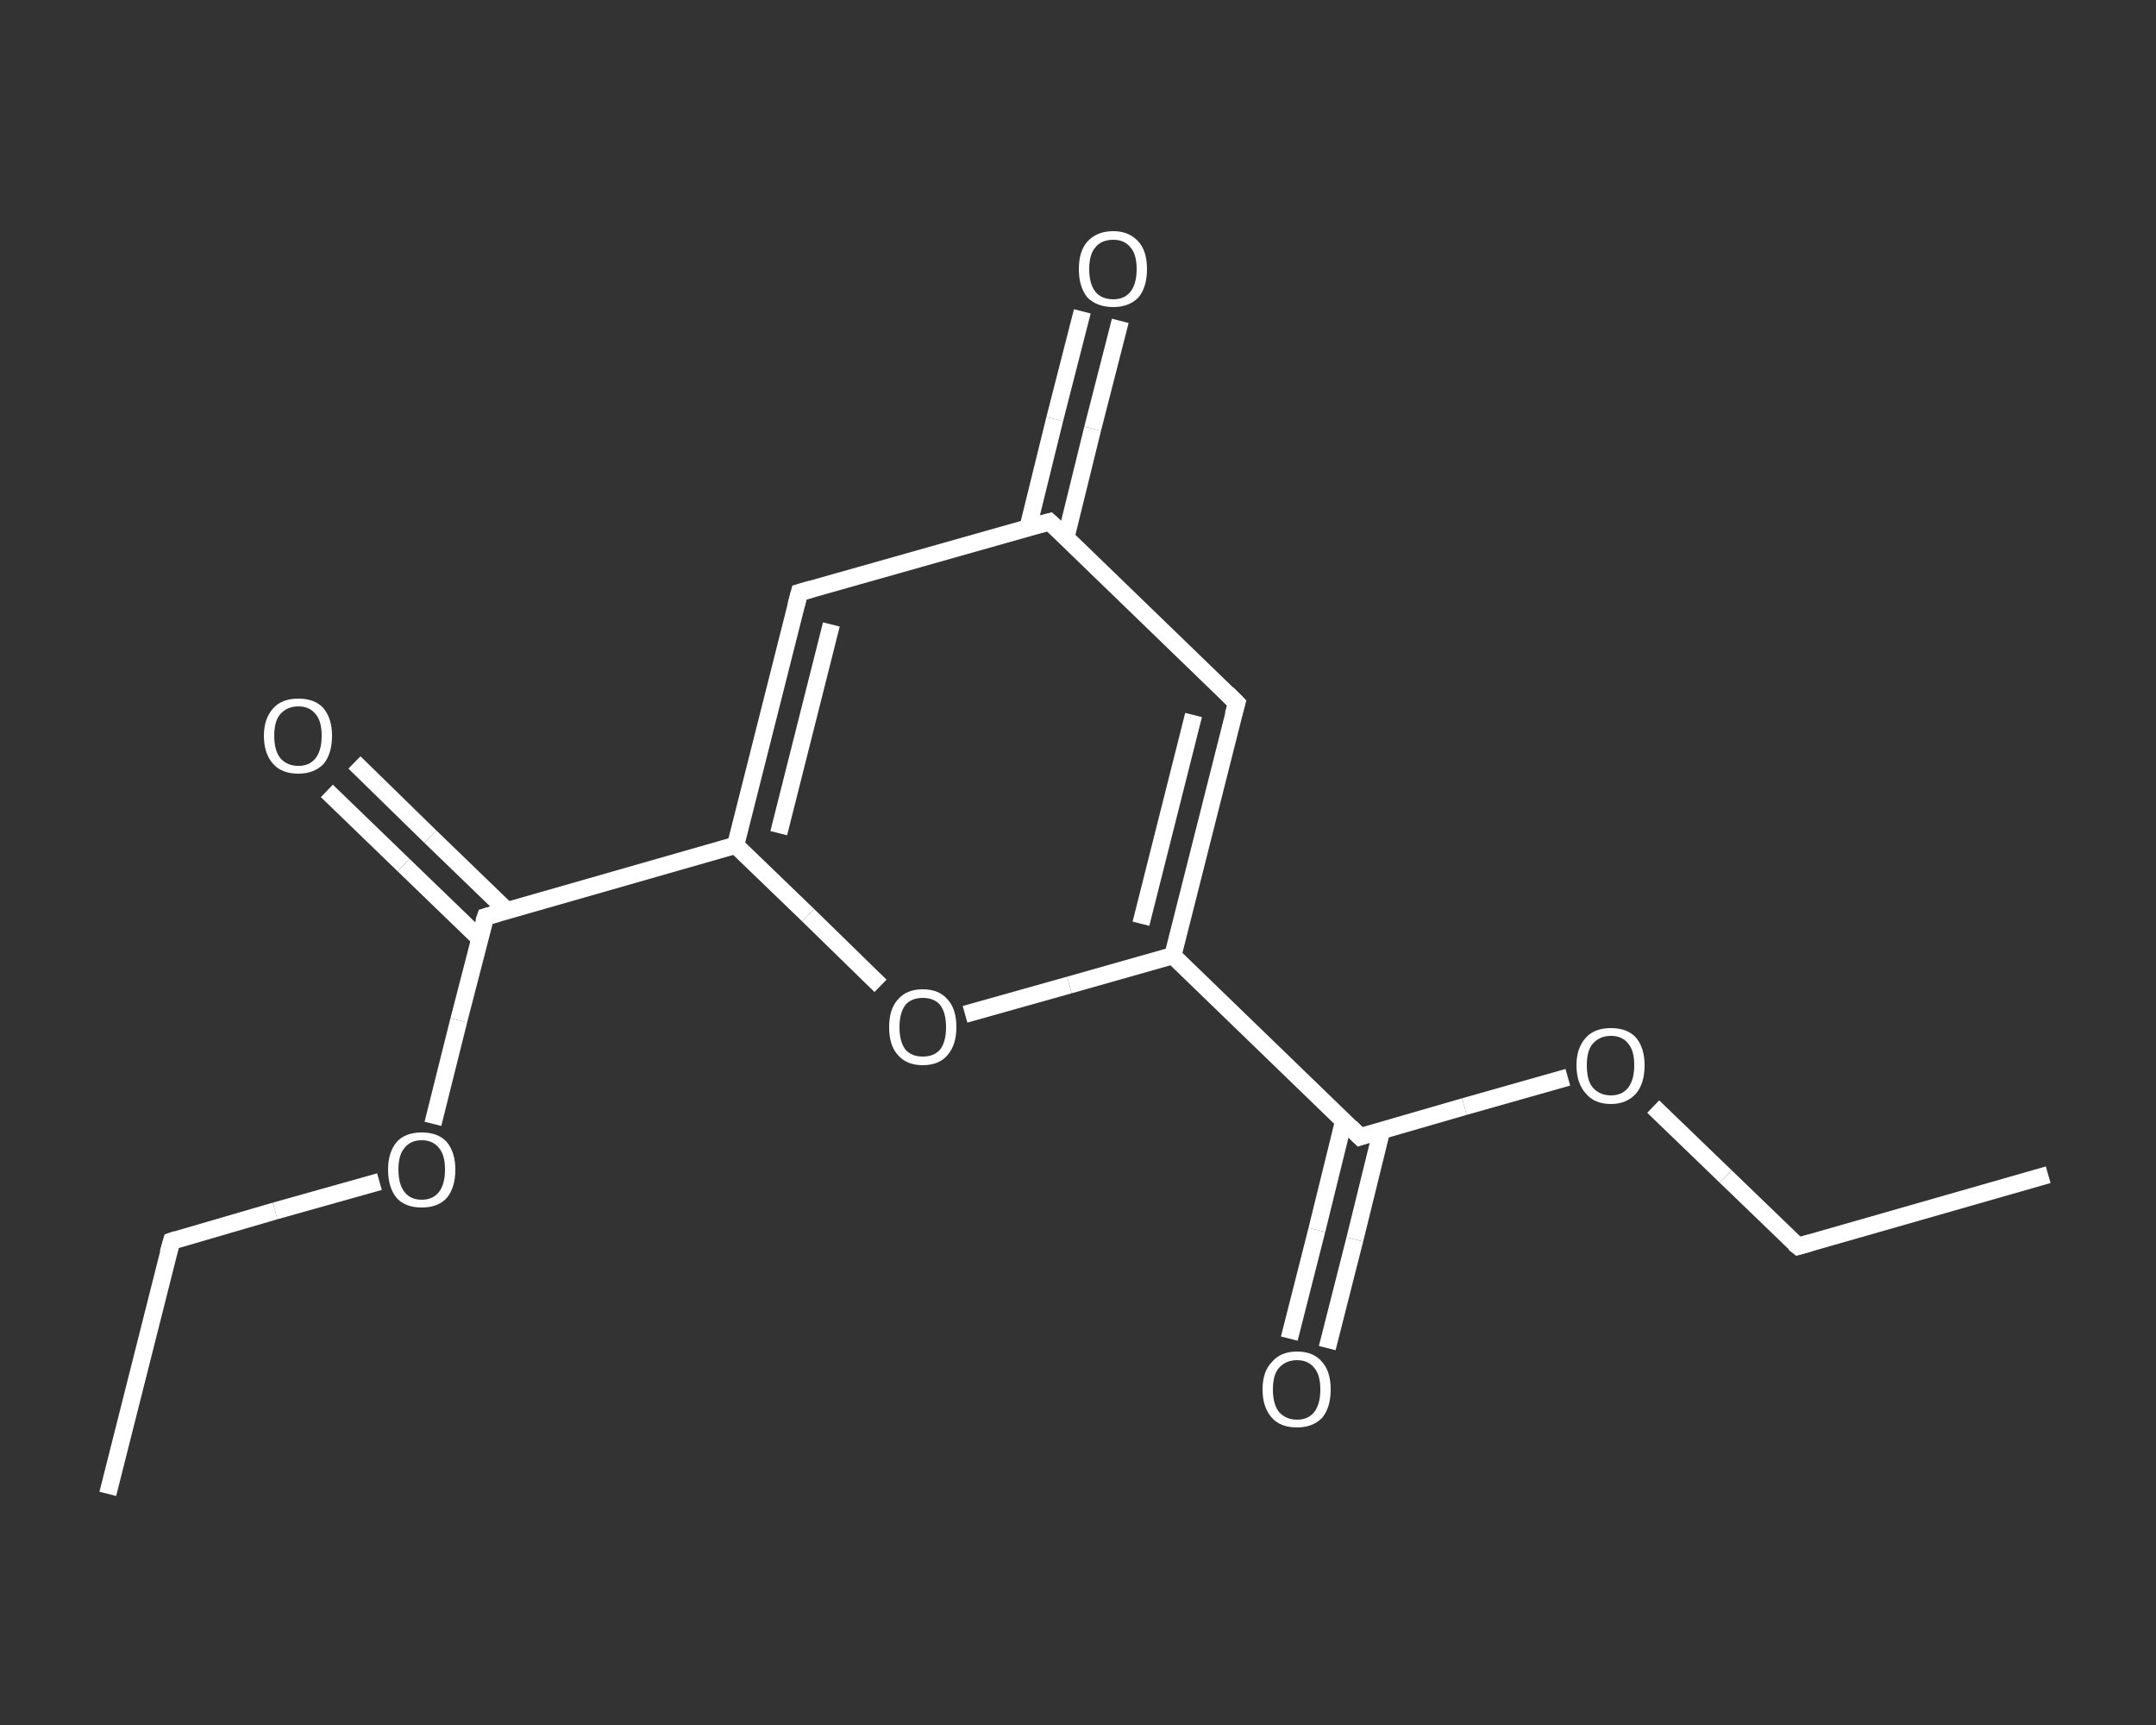 <?xml version='1.0' encoding='iso-8859-1'?>
<svg version='1.1' baseProfile='full'
              xmlns='http://www.w3.org/2000/svg'
                      xmlns:rdkit='http://www.rdkit.org/xml'
                      xmlns:xlink='http://www.w3.org/1999/xlink'
                  xml:space='preserve'
width='250px' height='200px' viewBox='0 0 250 200'>
<rect x="0" y="0" width="250" height="200" fill="#333333" stroke="none"/>
<!-- END OF HEADER -->
<rect style='opacity:1.0;fill:transparent;stroke:none' width='250.0' height='200.0' x='0.0' y='0.0'> </rect>
<path class='bond-0 atom-0 atom-1' d='M 12.5,173.2 L 19.9,143.9' style='fill:none;fill-rule:evenodd;stroke:#FFFFFF;stroke-width:2.0px;stroke-linecap:butt;stroke-linejoin:miter;stroke-opacity:1' />
<path class='bond-1 atom-1 atom-2' d='M 19.9,143.9 L 31.9,140.4' style='fill:none;fill-rule:evenodd;stroke:#FFFFFF;stroke-width:2.0px;stroke-linecap:butt;stroke-linejoin:miter;stroke-opacity:1' />
<path class='bond-1 atom-1 atom-2' d='M 31.9,140.4 L 44.0,137.0' style='fill:none;fill-rule:evenodd;stroke:#FFFFFF;stroke-width:2.0px;stroke-linecap:butt;stroke-linejoin:miter;stroke-opacity:1' />
<path class='bond-2 atom-2 atom-3' d='M 50.2,130.3 L 53.2,118.3' style='fill:none;fill-rule:evenodd;stroke:#FFFFFF;stroke-width:2.0px;stroke-linecap:butt;stroke-linejoin:miter;stroke-opacity:1' />
<path class='bond-2 atom-2 atom-3' d='M 53.2,118.3 L 56.3,106.3' style='fill:none;fill-rule:evenodd;stroke:#FFFFFF;stroke-width:2.0px;stroke-linecap:butt;stroke-linejoin:miter;stroke-opacity:1' />
<path class='bond-3 atom-3 atom-4' d='M 58.8,105.6 L 49.9,97.0' style='fill:none;fill-rule:evenodd;stroke:#FFFFFF;stroke-width:2.0px;stroke-linecap:butt;stroke-linejoin:miter;stroke-opacity:1' />
<path class='bond-3 atom-3 atom-4' d='M 49.9,97.0 L 41.1,88.4' style='fill:none;fill-rule:evenodd;stroke:#FFFFFF;stroke-width:2.0px;stroke-linecap:butt;stroke-linejoin:miter;stroke-opacity:1' />
<path class='bond-3 atom-3 atom-4' d='M 55.6,108.8 L 46.8,100.3' style='fill:none;fill-rule:evenodd;stroke:#FFFFFF;stroke-width:2.0px;stroke-linecap:butt;stroke-linejoin:miter;stroke-opacity:1' />
<path class='bond-3 atom-3 atom-4' d='M 46.8,100.3 L 37.9,91.7' style='fill:none;fill-rule:evenodd;stroke:#FFFFFF;stroke-width:2.0px;stroke-linecap:butt;stroke-linejoin:miter;stroke-opacity:1' />
<path class='bond-4 atom-3 atom-5' d='M 56.3,106.3 L 85.3,98.0' style='fill:none;fill-rule:evenodd;stroke:#FFFFFF;stroke-width:2.0px;stroke-linecap:butt;stroke-linejoin:miter;stroke-opacity:1' />
<path class='bond-5 atom-5 atom-6' d='M 85.3,98.0 L 92.7,68.7' style='fill:none;fill-rule:evenodd;stroke:#FFFFFF;stroke-width:2.0px;stroke-linecap:butt;stroke-linejoin:miter;stroke-opacity:1' />
<path class='bond-5 atom-5 atom-6' d='M 90.3,96.6 L 96.4,72.4' style='fill:none;fill-rule:evenodd;stroke:#FFFFFF;stroke-width:2.0px;stroke-linecap:butt;stroke-linejoin:miter;stroke-opacity:1' />
<path class='bond-6 atom-6 atom-7' d='M 92.7,68.7 L 121.7,60.5' style='fill:none;fill-rule:evenodd;stroke:#FFFFFF;stroke-width:2.0px;stroke-linecap:butt;stroke-linejoin:miter;stroke-opacity:1' />
<path class='bond-7 atom-7 atom-8' d='M 123.6,62.3 L 126.7,49.7' style='fill:none;fill-rule:evenodd;stroke:#FFFFFF;stroke-width:2.0px;stroke-linecap:butt;stroke-linejoin:miter;stroke-opacity:1' />
<path class='bond-7 atom-7 atom-8' d='M 126.7,49.7 L 129.9,37.2' style='fill:none;fill-rule:evenodd;stroke:#FFFFFF;stroke-width:2.0px;stroke-linecap:butt;stroke-linejoin:miter;stroke-opacity:1' />
<path class='bond-7 atom-7 atom-8' d='M 119.2,61.2 L 122.3,48.6' style='fill:none;fill-rule:evenodd;stroke:#FFFFFF;stroke-width:2.0px;stroke-linecap:butt;stroke-linejoin:miter;stroke-opacity:1' />
<path class='bond-7 atom-7 atom-8' d='M 122.3,48.6 L 125.5,36.1' style='fill:none;fill-rule:evenodd;stroke:#FFFFFF;stroke-width:2.0px;stroke-linecap:butt;stroke-linejoin:miter;stroke-opacity:1' />
<path class='bond-8 atom-7 atom-9' d='M 121.7,60.5 L 143.4,81.5' style='fill:none;fill-rule:evenodd;stroke:#FFFFFF;stroke-width:2.0px;stroke-linecap:butt;stroke-linejoin:miter;stroke-opacity:1' />
<path class='bond-9 atom-9 atom-10' d='M 143.4,81.5 L 136.0,110.8' style='fill:none;fill-rule:evenodd;stroke:#FFFFFF;stroke-width:2.0px;stroke-linecap:butt;stroke-linejoin:miter;stroke-opacity:1' />
<path class='bond-9 atom-9 atom-10' d='M 138.4,82.9 L 132.3,107.1' style='fill:none;fill-rule:evenodd;stroke:#FFFFFF;stroke-width:2.0px;stroke-linecap:butt;stroke-linejoin:miter;stroke-opacity:1' />
<path class='bond-10 atom-10 atom-11' d='M 136.0,110.8 L 157.7,131.8' style='fill:none;fill-rule:evenodd;stroke:#FFFFFF;stroke-width:2.0px;stroke-linecap:butt;stroke-linejoin:miter;stroke-opacity:1' />
<path class='bond-11 atom-11 atom-12' d='M 155.8,130.0 L 152.7,142.6' style='fill:none;fill-rule:evenodd;stroke:#FFFFFF;stroke-width:2.0px;stroke-linecap:butt;stroke-linejoin:miter;stroke-opacity:1' />
<path class='bond-11 atom-11 atom-12' d='M 152.7,142.6 L 149.5,155.2' style='fill:none;fill-rule:evenodd;stroke:#FFFFFF;stroke-width:2.0px;stroke-linecap:butt;stroke-linejoin:miter;stroke-opacity:1' />
<path class='bond-11 atom-11 atom-12' d='M 160.2,131.1 L 157.1,143.7' style='fill:none;fill-rule:evenodd;stroke:#FFFFFF;stroke-width:2.0px;stroke-linecap:butt;stroke-linejoin:miter;stroke-opacity:1' />
<path class='bond-11 atom-11 atom-12' d='M 157.1,143.7 L 153.9,156.3' style='fill:none;fill-rule:evenodd;stroke:#FFFFFF;stroke-width:2.0px;stroke-linecap:butt;stroke-linejoin:miter;stroke-opacity:1' />
<path class='bond-12 atom-11 atom-13' d='M 157.7,131.8 L 169.8,128.3' style='fill:none;fill-rule:evenodd;stroke:#FFFFFF;stroke-width:2.0px;stroke-linecap:butt;stroke-linejoin:miter;stroke-opacity:1' />
<path class='bond-12 atom-11 atom-13' d='M 169.8,128.3 L 181.8,124.9' style='fill:none;fill-rule:evenodd;stroke:#FFFFFF;stroke-width:2.0px;stroke-linecap:butt;stroke-linejoin:miter;stroke-opacity:1' />
<path class='bond-13 atom-13 atom-14' d='M 191.7,128.3 L 200.1,136.4' style='fill:none;fill-rule:evenodd;stroke:#FFFFFF;stroke-width:2.0px;stroke-linecap:butt;stroke-linejoin:miter;stroke-opacity:1' />
<path class='bond-13 atom-13 atom-14' d='M 200.1,136.4 L 208.5,144.5' style='fill:none;fill-rule:evenodd;stroke:#FFFFFF;stroke-width:2.0px;stroke-linecap:butt;stroke-linejoin:miter;stroke-opacity:1' />
<path class='bond-14 atom-14 atom-15' d='M 208.5,144.5 L 237.5,136.2' style='fill:none;fill-rule:evenodd;stroke:#FFFFFF;stroke-width:2.0px;stroke-linecap:butt;stroke-linejoin:miter;stroke-opacity:1' />
<path class='bond-15 atom-10 atom-16' d='M 136.0,110.8 L 124.0,114.2' style='fill:none;fill-rule:evenodd;stroke:#FFFFFF;stroke-width:2.0px;stroke-linecap:butt;stroke-linejoin:miter;stroke-opacity:1' />
<path class='bond-15 atom-10 atom-16' d='M 124.0,114.2 L 111.9,117.6' style='fill:none;fill-rule:evenodd;stroke:#FFFFFF;stroke-width:2.0px;stroke-linecap:butt;stroke-linejoin:miter;stroke-opacity:1' />
<path class='bond-16 atom-16 atom-5' d='M 102.1,114.3 L 93.7,106.1' style='fill:none;fill-rule:evenodd;stroke:#FFFFFF;stroke-width:2.0px;stroke-linecap:butt;stroke-linejoin:miter;stroke-opacity:1' />
<path class='bond-16 atom-16 atom-5' d='M 93.7,106.1 L 85.3,98.0' style='fill:none;fill-rule:evenodd;stroke:#FFFFFF;stroke-width:2.0px;stroke-linecap:butt;stroke-linejoin:miter;stroke-opacity:1' />
<path d='M 19.5,145.3 L 19.9,143.9 L 20.5,143.7' style='fill:none;stroke:#FFFFFF;stroke-width:2.0px;stroke-linecap:butt;stroke-linejoin:miter;stroke-opacity:1;' />
<path d='M 56.1,106.9 L 56.3,106.3 L 57.7,105.9' style='fill:none;stroke:#FFFFFF;stroke-width:2.0px;stroke-linecap:butt;stroke-linejoin:miter;stroke-opacity:1;' />
<path d='M 92.3,70.2 L 92.7,68.7 L 94.1,68.3' style='fill:none;stroke:#FFFFFF;stroke-width:2.0px;stroke-linecap:butt;stroke-linejoin:miter;stroke-opacity:1;' />
<path d='M 120.2,60.9 L 121.7,60.5 L 122.8,61.5' style='fill:none;stroke:#FFFFFF;stroke-width:2.0px;stroke-linecap:butt;stroke-linejoin:miter;stroke-opacity:1;' />
<path d='M 142.3,80.4 L 143.4,81.5 L 143.0,82.9' style='fill:none;stroke:#FFFFFF;stroke-width:2.0px;stroke-linecap:butt;stroke-linejoin:miter;stroke-opacity:1;' />
<path d='M 156.6,130.7 L 157.7,131.8 L 158.3,131.6' style='fill:none;stroke:#FFFFFF;stroke-width:2.0px;stroke-linecap:butt;stroke-linejoin:miter;stroke-opacity:1;' />
<path d='M 208.0,144.1 L 208.5,144.5 L 209.9,144.1' style='fill:none;stroke:#FFFFFF;stroke-width:2.0px;stroke-linecap:butt;stroke-linejoin:miter;stroke-opacity:1;' />
<path class='atom-2' d='M 45.0 135.6
Q 45.0 133.6, 46.0 132.4
Q 47.0 131.3, 48.9 131.3
Q 50.8 131.3, 51.8 132.4
Q 52.8 133.6, 52.8 135.6
Q 52.8 137.7, 51.8 138.9
Q 50.8 140.0, 48.9 140.0
Q 47.0 140.0, 46.0 138.9
Q 45.0 137.7, 45.0 135.6
M 48.9 139.1
Q 50.2 139.1, 50.9 138.2
Q 51.6 137.3, 51.6 135.6
Q 51.6 133.9, 50.9 133.1
Q 50.2 132.2, 48.9 132.2
Q 47.6 132.2, 46.9 133.1
Q 46.2 133.9, 46.2 135.6
Q 46.2 137.3, 46.9 138.2
Q 47.6 139.1, 48.9 139.1
' fill='#FFFFFF'/>
<path class='atom-4' d='M 30.6 85.3
Q 30.6 83.3, 31.7 82.1
Q 32.7 81.0, 34.6 81.0
Q 36.5 81.0, 37.5 82.1
Q 38.5 83.3, 38.5 85.3
Q 38.5 87.4, 37.5 88.6
Q 36.4 89.7, 34.6 89.7
Q 32.7 89.7, 31.7 88.6
Q 30.6 87.4, 30.6 85.3
M 34.6 88.8
Q 35.9 88.8, 36.6 87.9
Q 37.3 87.0, 37.3 85.3
Q 37.3 83.6, 36.6 82.8
Q 35.9 81.9, 34.6 81.9
Q 33.3 81.9, 32.5 82.8
Q 31.8 83.6, 31.8 85.3
Q 31.8 87.0, 32.5 87.9
Q 33.3 88.8, 34.6 88.8
' fill='#FFFFFF'/>
<path class='atom-8' d='M 125.1 31.2
Q 125.1 29.1, 126.1 28.0
Q 127.2 26.8, 129.1 26.8
Q 130.9 26.8, 132.0 28.0
Q 133.0 29.1, 133.0 31.2
Q 133.0 33.3, 132.0 34.5
Q 130.9 35.6, 129.1 35.6
Q 127.2 35.6, 126.1 34.5
Q 125.1 33.3, 125.1 31.2
M 129.1 34.7
Q 130.4 34.7, 131.1 33.8
Q 131.8 32.9, 131.8 31.2
Q 131.8 29.5, 131.1 28.7
Q 130.4 27.8, 129.1 27.8
Q 127.7 27.8, 127.0 28.7
Q 126.3 29.5, 126.3 31.2
Q 126.3 32.9, 127.0 33.8
Q 127.7 34.7, 129.1 34.7
' fill='#FFFFFF'/>
<path class='atom-12' d='M 146.4 161.1
Q 146.4 159.0, 147.5 157.9
Q 148.5 156.7, 150.4 156.7
Q 152.3 156.7, 153.3 157.9
Q 154.3 159.0, 154.3 161.1
Q 154.3 163.2, 153.3 164.4
Q 152.2 165.5, 150.4 165.5
Q 148.5 165.5, 147.5 164.4
Q 146.4 163.2, 146.4 161.1
M 150.4 164.6
Q 151.7 164.6, 152.4 163.7
Q 153.1 162.8, 153.1 161.1
Q 153.1 159.4, 152.4 158.6
Q 151.7 157.7, 150.4 157.7
Q 149.1 157.7, 148.3 158.6
Q 147.6 159.4, 147.6 161.1
Q 147.6 162.8, 148.3 163.7
Q 149.1 164.6, 150.4 164.6
' fill='#FFFFFF'/>
<path class='atom-13' d='M 182.8 123.5
Q 182.8 121.5, 183.9 120.3
Q 184.9 119.2, 186.8 119.2
Q 188.7 119.2, 189.7 120.3
Q 190.7 121.5, 190.7 123.5
Q 190.7 125.6, 189.7 126.8
Q 188.6 128.0, 186.8 128.0
Q 184.9 128.0, 183.9 126.8
Q 182.8 125.6, 182.8 123.5
M 186.8 127.0
Q 188.1 127.0, 188.8 126.1
Q 189.5 125.2, 189.5 123.5
Q 189.5 121.8, 188.8 121.0
Q 188.1 120.1, 186.8 120.1
Q 185.5 120.1, 184.7 121.0
Q 184.0 121.8, 184.0 123.5
Q 184.0 125.3, 184.7 126.1
Q 185.5 127.0, 186.8 127.0
' fill='#FFFFFF'/>
<path class='atom-16' d='M 103.1 119.1
Q 103.1 117.0, 104.1 115.9
Q 105.1 114.7, 107.0 114.7
Q 108.9 114.7, 109.9 115.9
Q 110.9 117.0, 110.9 119.1
Q 110.9 121.1, 109.9 122.3
Q 108.9 123.5, 107.0 123.5
Q 105.1 123.5, 104.1 122.3
Q 103.1 121.2, 103.1 119.1
M 107.0 122.5
Q 108.3 122.5, 109.0 121.7
Q 109.7 120.8, 109.7 119.1
Q 109.7 117.4, 109.0 116.5
Q 108.3 115.7, 107.0 115.7
Q 105.7 115.7, 105.0 116.5
Q 104.3 117.4, 104.3 119.1
Q 104.3 120.8, 105.0 121.7
Q 105.7 122.5, 107.0 122.5
' fill='#FFFFFF'/>
</svg>
